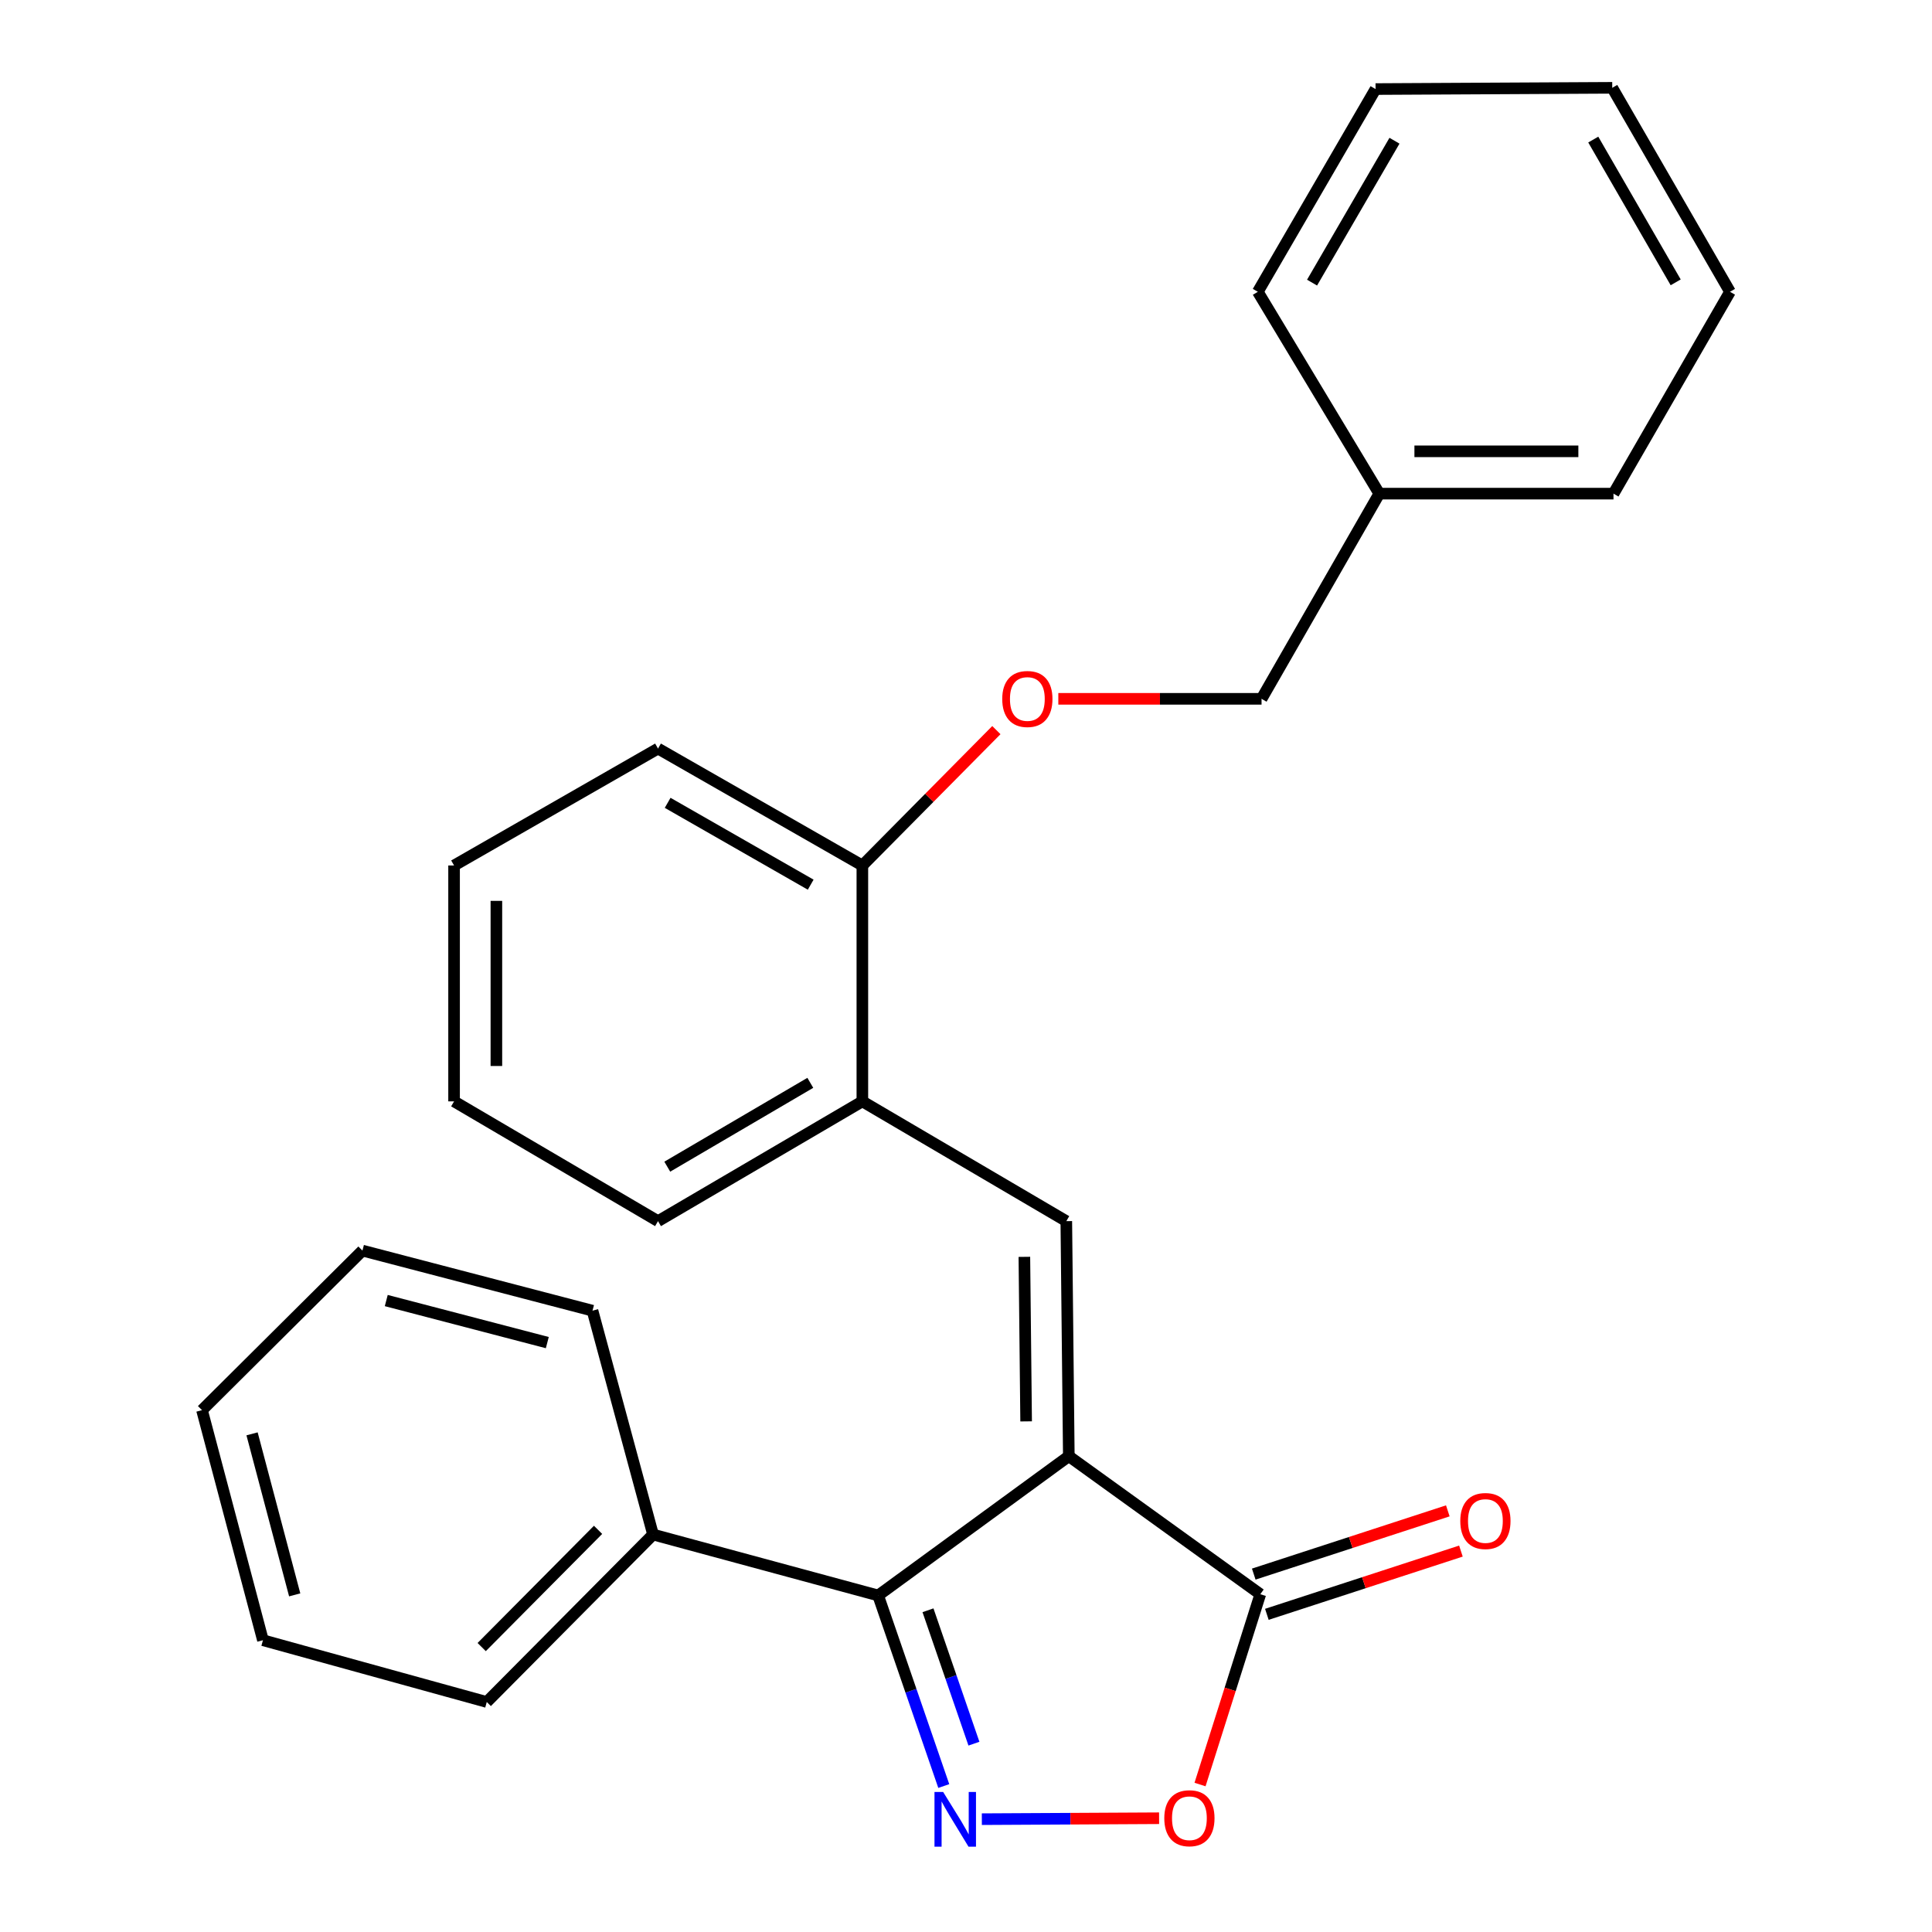 <?xml version='1.0' encoding='iso-8859-1'?>
<svg version='1.1' baseProfile='full'
              xmlns='http://www.w3.org/2000/svg'
                      xmlns:rdkit='http://www.rdkit.org/xml'
                      xmlns:xlink='http://www.w3.org/1999/xlink'
                  xml:space='preserve'
width='1000px' height='1000px' viewBox='0 0 1000 1000'>
<!-- END OF HEADER -->
<rect style='opacity:1.0;fill:#FFFFFF;stroke:none' width='1000' height='1000' x='0' y='0'> </rect>
<path class='bond-1' d='M 553.218,753.72 L 454.52,825.809' style='fill:none;fill-rule:evenodd;stroke:#000000;stroke-width:6px;stroke-linecap:butt;stroke-linejoin:miter;stroke-opacity:1' />
<path class='bond-2' d='M 553.218,753.72 L 551.917,632.062' style='fill:none;fill-rule:evenodd;stroke:#000000;stroke-width:6px;stroke-linecap:butt;stroke-linejoin:miter;stroke-opacity:1' />
<path class='bond-2' d='M 531.124,735.705 L 530.213,650.545' style='fill:none;fill-rule:evenodd;stroke:#000000;stroke-width:6px;stroke-linecap:butt;stroke-linejoin:miter;stroke-opacity:1' />
<path class='bond-3' d='M 553.218,753.72 L 652.331,825.164' style='fill:none;fill-rule:evenodd;stroke:#000000;stroke-width:6px;stroke-linecap:butt;stroke-linejoin:miter;stroke-opacity:1' />
<path class='bond-0' d='M 488.495,924.452 L 471.507,875.13' style='fill:none;fill-rule:evenodd;stroke:#0000FF;stroke-width:6px;stroke-linecap:butt;stroke-linejoin:miter;stroke-opacity:1' />
<path class='bond-0' d='M 471.507,875.13 L 454.52,825.809' style='fill:none;fill-rule:evenodd;stroke:#000000;stroke-width:6px;stroke-linecap:butt;stroke-linejoin:miter;stroke-opacity:1' />
<path class='bond-0' d='M 504.106,902.523 L 492.214,867.998' style='fill:none;fill-rule:evenodd;stroke:#0000FF;stroke-width:6px;stroke-linecap:butt;stroke-linejoin:miter;stroke-opacity:1' />
<path class='bond-0' d='M 492.214,867.998 L 480.323,833.473' style='fill:none;fill-rule:evenodd;stroke:#000000;stroke-width:6px;stroke-linecap:butt;stroke-linejoin:miter;stroke-opacity:1' />
<path class='bond-26' d='M 508.198,941.602 L 554.073,941.358' style='fill:none;fill-rule:evenodd;stroke:#0000FF;stroke-width:6px;stroke-linecap:butt;stroke-linejoin:miter;stroke-opacity:1' />
<path class='bond-26' d='M 554.073,941.358 L 599.949,941.114' style='fill:none;fill-rule:evenodd;stroke:#FF0000;stroke-width:6px;stroke-linecap:butt;stroke-linejoin:miter;stroke-opacity:1' />
<path class='bond-6' d='M 454.52,825.809 L 338.009,794.272' style='fill:none;fill-rule:evenodd;stroke:#000000;stroke-width:6px;stroke-linecap:butt;stroke-linejoin:miter;stroke-opacity:1' />
<path class='bond-5' d='M 551.917,632.062 L 446.356,570.071' style='fill:none;fill-rule:evenodd;stroke:#000000;stroke-width:6px;stroke-linecap:butt;stroke-linejoin:miter;stroke-opacity:1' />
<path class='bond-4' d='M 652.331,825.164 L 636.732,874.418' style='fill:none;fill-rule:evenodd;stroke:#000000;stroke-width:6px;stroke-linecap:butt;stroke-linejoin:miter;stroke-opacity:1' />
<path class='bond-4' d='M 636.732,874.418 L 621.133,923.672' style='fill:none;fill-rule:evenodd;stroke:#FF0000;stroke-width:6px;stroke-linecap:butt;stroke-linejoin:miter;stroke-opacity:1' />
<path class='bond-8' d='M 655.724,835.575 L 705.948,819.207' style='fill:none;fill-rule:evenodd;stroke:#000000;stroke-width:6px;stroke-linecap:butt;stroke-linejoin:miter;stroke-opacity:1' />
<path class='bond-8' d='M 705.948,819.207 L 756.172,802.838' style='fill:none;fill-rule:evenodd;stroke:#FF0000;stroke-width:6px;stroke-linecap:butt;stroke-linejoin:miter;stroke-opacity:1' />
<path class='bond-8' d='M 648.938,814.753 L 699.161,798.384' style='fill:none;fill-rule:evenodd;stroke:#000000;stroke-width:6px;stroke-linecap:butt;stroke-linejoin:miter;stroke-opacity:1' />
<path class='bond-8' d='M 699.161,798.384 L 749.385,782.015' style='fill:none;fill-rule:evenodd;stroke:#FF0000;stroke-width:6px;stroke-linecap:butt;stroke-linejoin:miter;stroke-opacity:1' />
<path class='bond-7' d='M 446.356,570.071 L 446.356,447.975' style='fill:none;fill-rule:evenodd;stroke:#000000;stroke-width:6px;stroke-linecap:butt;stroke-linejoin:miter;stroke-opacity:1' />
<path class='bond-12' d='M 446.356,570.071 L 340.588,632.062' style='fill:none;fill-rule:evenodd;stroke:#000000;stroke-width:6px;stroke-linecap:butt;stroke-linejoin:miter;stroke-opacity:1' />
<path class='bond-12' d='M 419.416,560.475 L 345.379,603.869' style='fill:none;fill-rule:evenodd;stroke:#000000;stroke-width:6px;stroke-linecap:butt;stroke-linejoin:miter;stroke-opacity:1' />
<path class='bond-14' d='M 338.009,794.272 L 251.952,880.95' style='fill:none;fill-rule:evenodd;stroke:#000000;stroke-width:6px;stroke-linecap:butt;stroke-linejoin:miter;stroke-opacity:1' />
<path class='bond-14' d='M 309.558,791.843 L 249.318,852.518' style='fill:none;fill-rule:evenodd;stroke:#000000;stroke-width:6px;stroke-linecap:butt;stroke-linejoin:miter;stroke-opacity:1' />
<path class='bond-15' d='M 338.009,794.272 L 306.679,678.406' style='fill:none;fill-rule:evenodd;stroke:#000000;stroke-width:6px;stroke-linecap:butt;stroke-linejoin:miter;stroke-opacity:1' />
<path class='bond-9' d='M 446.356,447.975 L 481.038,412.942' style='fill:none;fill-rule:evenodd;stroke:#000000;stroke-width:6px;stroke-linecap:butt;stroke-linejoin:miter;stroke-opacity:1' />
<path class='bond-9' d='M 481.038,412.942 L 515.721,377.908' style='fill:none;fill-rule:evenodd;stroke:#FF0000;stroke-width:6px;stroke-linecap:butt;stroke-linejoin:miter;stroke-opacity:1' />
<path class='bond-13' d='M 446.356,447.975 L 340.588,387.457' style='fill:none;fill-rule:evenodd;stroke:#000000;stroke-width:6px;stroke-linecap:butt;stroke-linejoin:miter;stroke-opacity:1' />
<path class='bond-13' d='M 419.614,457.906 L 345.577,415.543' style='fill:none;fill-rule:evenodd;stroke:#000000;stroke-width:6px;stroke-linecap:butt;stroke-linejoin:miter;stroke-opacity:1' />
<path class='bond-10' d='M 547.786,361.711 L 600.381,361.711' style='fill:none;fill-rule:evenodd;stroke:#FF0000;stroke-width:6px;stroke-linecap:butt;stroke-linejoin:miter;stroke-opacity:1' />
<path class='bond-10' d='M 600.381,361.711 L 652.976,361.711' style='fill:none;fill-rule:evenodd;stroke:#000000;stroke-width:6px;stroke-linecap:butt;stroke-linejoin:miter;stroke-opacity:1' />
<path class='bond-11' d='M 652.976,361.711 L 713.92,255.506' style='fill:none;fill-rule:evenodd;stroke:#000000;stroke-width:6px;stroke-linecap:butt;stroke-linejoin:miter;stroke-opacity:1' />
<path class='bond-16' d='M 713.92,255.506 L 835.14,255.506' style='fill:none;fill-rule:evenodd;stroke:#000000;stroke-width:6px;stroke-linecap:butt;stroke-linejoin:miter;stroke-opacity:1' />
<path class='bond-16' d='M 732.103,233.605 L 816.957,233.605' style='fill:none;fill-rule:evenodd;stroke:#000000;stroke-width:6px;stroke-linecap:butt;stroke-linejoin:miter;stroke-opacity:1' />
<path class='bond-17' d='M 713.92,255.506 L 651.041,151.028' style='fill:none;fill-rule:evenodd;stroke:#000000;stroke-width:6px;stroke-linecap:butt;stroke-linejoin:miter;stroke-opacity:1' />
<path class='bond-18' d='M 340.588,632.062 L 235.027,570.071' style='fill:none;fill-rule:evenodd;stroke:#000000;stroke-width:6px;stroke-linecap:butt;stroke-linejoin:miter;stroke-opacity:1' />
<path class='bond-27' d='M 340.588,387.457 L 235.027,447.975' style='fill:none;fill-rule:evenodd;stroke:#000000;stroke-width:6px;stroke-linecap:butt;stroke-linejoin:miter;stroke-opacity:1' />
<path class='bond-19' d='M 251.952,880.95 L 136.097,848.975' style='fill:none;fill-rule:evenodd;stroke:#000000;stroke-width:6px;stroke-linecap:butt;stroke-linejoin:miter;stroke-opacity:1' />
<path class='bond-20' d='M 306.679,678.406 L 187.6,647.307' style='fill:none;fill-rule:evenodd;stroke:#000000;stroke-width:6px;stroke-linecap:butt;stroke-linejoin:miter;stroke-opacity:1' />
<path class='bond-20' d='M 283.283,694.931 L 199.928,673.162' style='fill:none;fill-rule:evenodd;stroke:#000000;stroke-width:6px;stroke-linecap:butt;stroke-linejoin:miter;stroke-opacity:1' />
<path class='bond-22' d='M 835.14,255.506 L 895.439,151.028' style='fill:none;fill-rule:evenodd;stroke:#000000;stroke-width:6px;stroke-linecap:butt;stroke-linejoin:miter;stroke-opacity:1' />
<path class='bond-23' d='M 651.041,151.028 L 711.986,46.099' style='fill:none;fill-rule:evenodd;stroke:#000000;stroke-width:6px;stroke-linecap:butt;stroke-linejoin:miter;stroke-opacity:1' />
<path class='bond-23' d='M 679.121,146.288 L 721.782,72.838' style='fill:none;fill-rule:evenodd;stroke:#000000;stroke-width:6px;stroke-linecap:butt;stroke-linejoin:miter;stroke-opacity:1' />
<path class='bond-21' d='M 235.027,570.071 L 235.027,447.975' style='fill:none;fill-rule:evenodd;stroke:#000000;stroke-width:6px;stroke-linecap:butt;stroke-linejoin:miter;stroke-opacity:1' />
<path class='bond-21' d='M 256.928,551.757 L 256.928,466.29' style='fill:none;fill-rule:evenodd;stroke:#000000;stroke-width:6px;stroke-linecap:butt;stroke-linejoin:miter;stroke-opacity:1' />
<path class='bond-28' d='M 136.097,848.975 L 104.561,729.897' style='fill:none;fill-rule:evenodd;stroke:#000000;stroke-width:6px;stroke-linecap:butt;stroke-linejoin:miter;stroke-opacity:1' />
<path class='bond-28' d='M 152.538,825.506 L 130.462,742.151' style='fill:none;fill-rule:evenodd;stroke:#000000;stroke-width:6px;stroke-linecap:butt;stroke-linejoin:miter;stroke-opacity:1' />
<path class='bond-25' d='M 187.6,647.307 L 104.561,729.897' style='fill:none;fill-rule:evenodd;stroke:#000000;stroke-width:6px;stroke-linecap:butt;stroke-linejoin:miter;stroke-opacity:1' />
<path class='bond-29' d='M 895.439,151.028 L 834.495,45.455' style='fill:none;fill-rule:evenodd;stroke:#000000;stroke-width:6px;stroke-linecap:butt;stroke-linejoin:miter;stroke-opacity:1' />
<path class='bond-29' d='M 867.331,146.141 L 824.67,72.24' style='fill:none;fill-rule:evenodd;stroke:#000000;stroke-width:6px;stroke-linecap:butt;stroke-linejoin:miter;stroke-opacity:1' />
<path class='bond-24' d='M 711.986,46.099 L 834.495,45.455' style='fill:none;fill-rule:evenodd;stroke:#000000;stroke-width:6px;stroke-linecap:butt;stroke-linejoin:miter;stroke-opacity:1' />
<path  class='atom-1' d='M 488.168 927.515
L 497.448 942.515
Q 498.368 943.995, 499.848 946.675
Q 501.328 949.355, 501.408 949.515
L 501.408 927.515
L 505.168 927.515
L 505.168 955.835
L 501.288 955.835
L 491.328 939.435
Q 490.168 937.515, 488.928 935.315
Q 487.728 933.115, 487.368 932.435
L 487.368 955.835
L 483.688 955.835
L 483.688 927.515
L 488.168 927.515
' fill='#0000FF'/>
<path  class='atom-5' d='M 602.635 941.11
Q 602.635 934.31, 605.995 930.51
Q 609.355 926.71, 615.635 926.71
Q 621.915 926.71, 625.275 930.51
Q 628.635 934.31, 628.635 941.11
Q 628.635 947.99, 625.235 951.91
Q 621.835 955.79, 615.635 955.79
Q 609.395 955.79, 605.995 951.91
Q 602.635 948.03, 602.635 941.11
M 615.635 952.59
Q 619.955 952.59, 622.275 949.71
Q 624.635 946.79, 624.635 941.11
Q 624.635 935.55, 622.275 932.75
Q 619.955 929.91, 615.635 929.91
Q 611.315 929.91, 608.955 932.71
Q 606.635 935.51, 606.635 941.11
Q 606.635 946.83, 608.955 949.71
Q 611.315 952.59, 615.635 952.59
' fill='#FF0000'/>
<path  class='atom-9' d='M 755.842 787.271
Q 755.842 780.471, 759.202 776.671
Q 762.562 772.871, 768.842 772.871
Q 775.122 772.871, 778.482 776.671
Q 781.842 780.471, 781.842 787.271
Q 781.842 794.151, 778.442 798.071
Q 775.042 801.951, 768.842 801.951
Q 762.602 801.951, 759.202 798.071
Q 755.842 794.191, 755.842 787.271
M 768.842 798.751
Q 773.162 798.751, 775.482 795.871
Q 777.842 792.951, 777.842 787.271
Q 777.842 781.711, 775.482 778.911
Q 773.162 776.071, 768.842 776.071
Q 764.522 776.071, 762.162 778.871
Q 759.842 781.671, 759.842 787.271
Q 759.842 792.991, 762.162 795.871
Q 764.522 798.751, 768.842 798.751
' fill='#FF0000'/>
<path  class='atom-10' d='M 518.756 361.791
Q 518.756 354.991, 522.116 351.191
Q 525.476 347.391, 531.756 347.391
Q 538.036 347.391, 541.396 351.191
Q 544.756 354.991, 544.756 361.791
Q 544.756 368.671, 541.356 372.591
Q 537.956 376.471, 531.756 376.471
Q 525.516 376.471, 522.116 372.591
Q 518.756 368.711, 518.756 361.791
M 531.756 373.271
Q 536.076 373.271, 538.396 370.391
Q 540.756 367.471, 540.756 361.791
Q 540.756 356.231, 538.396 353.431
Q 536.076 350.591, 531.756 350.591
Q 527.436 350.591, 525.076 353.391
Q 522.756 356.191, 522.756 361.791
Q 522.756 367.511, 525.076 370.391
Q 527.436 373.271, 531.756 373.271
' fill='#FF0000'/>
</svg>
